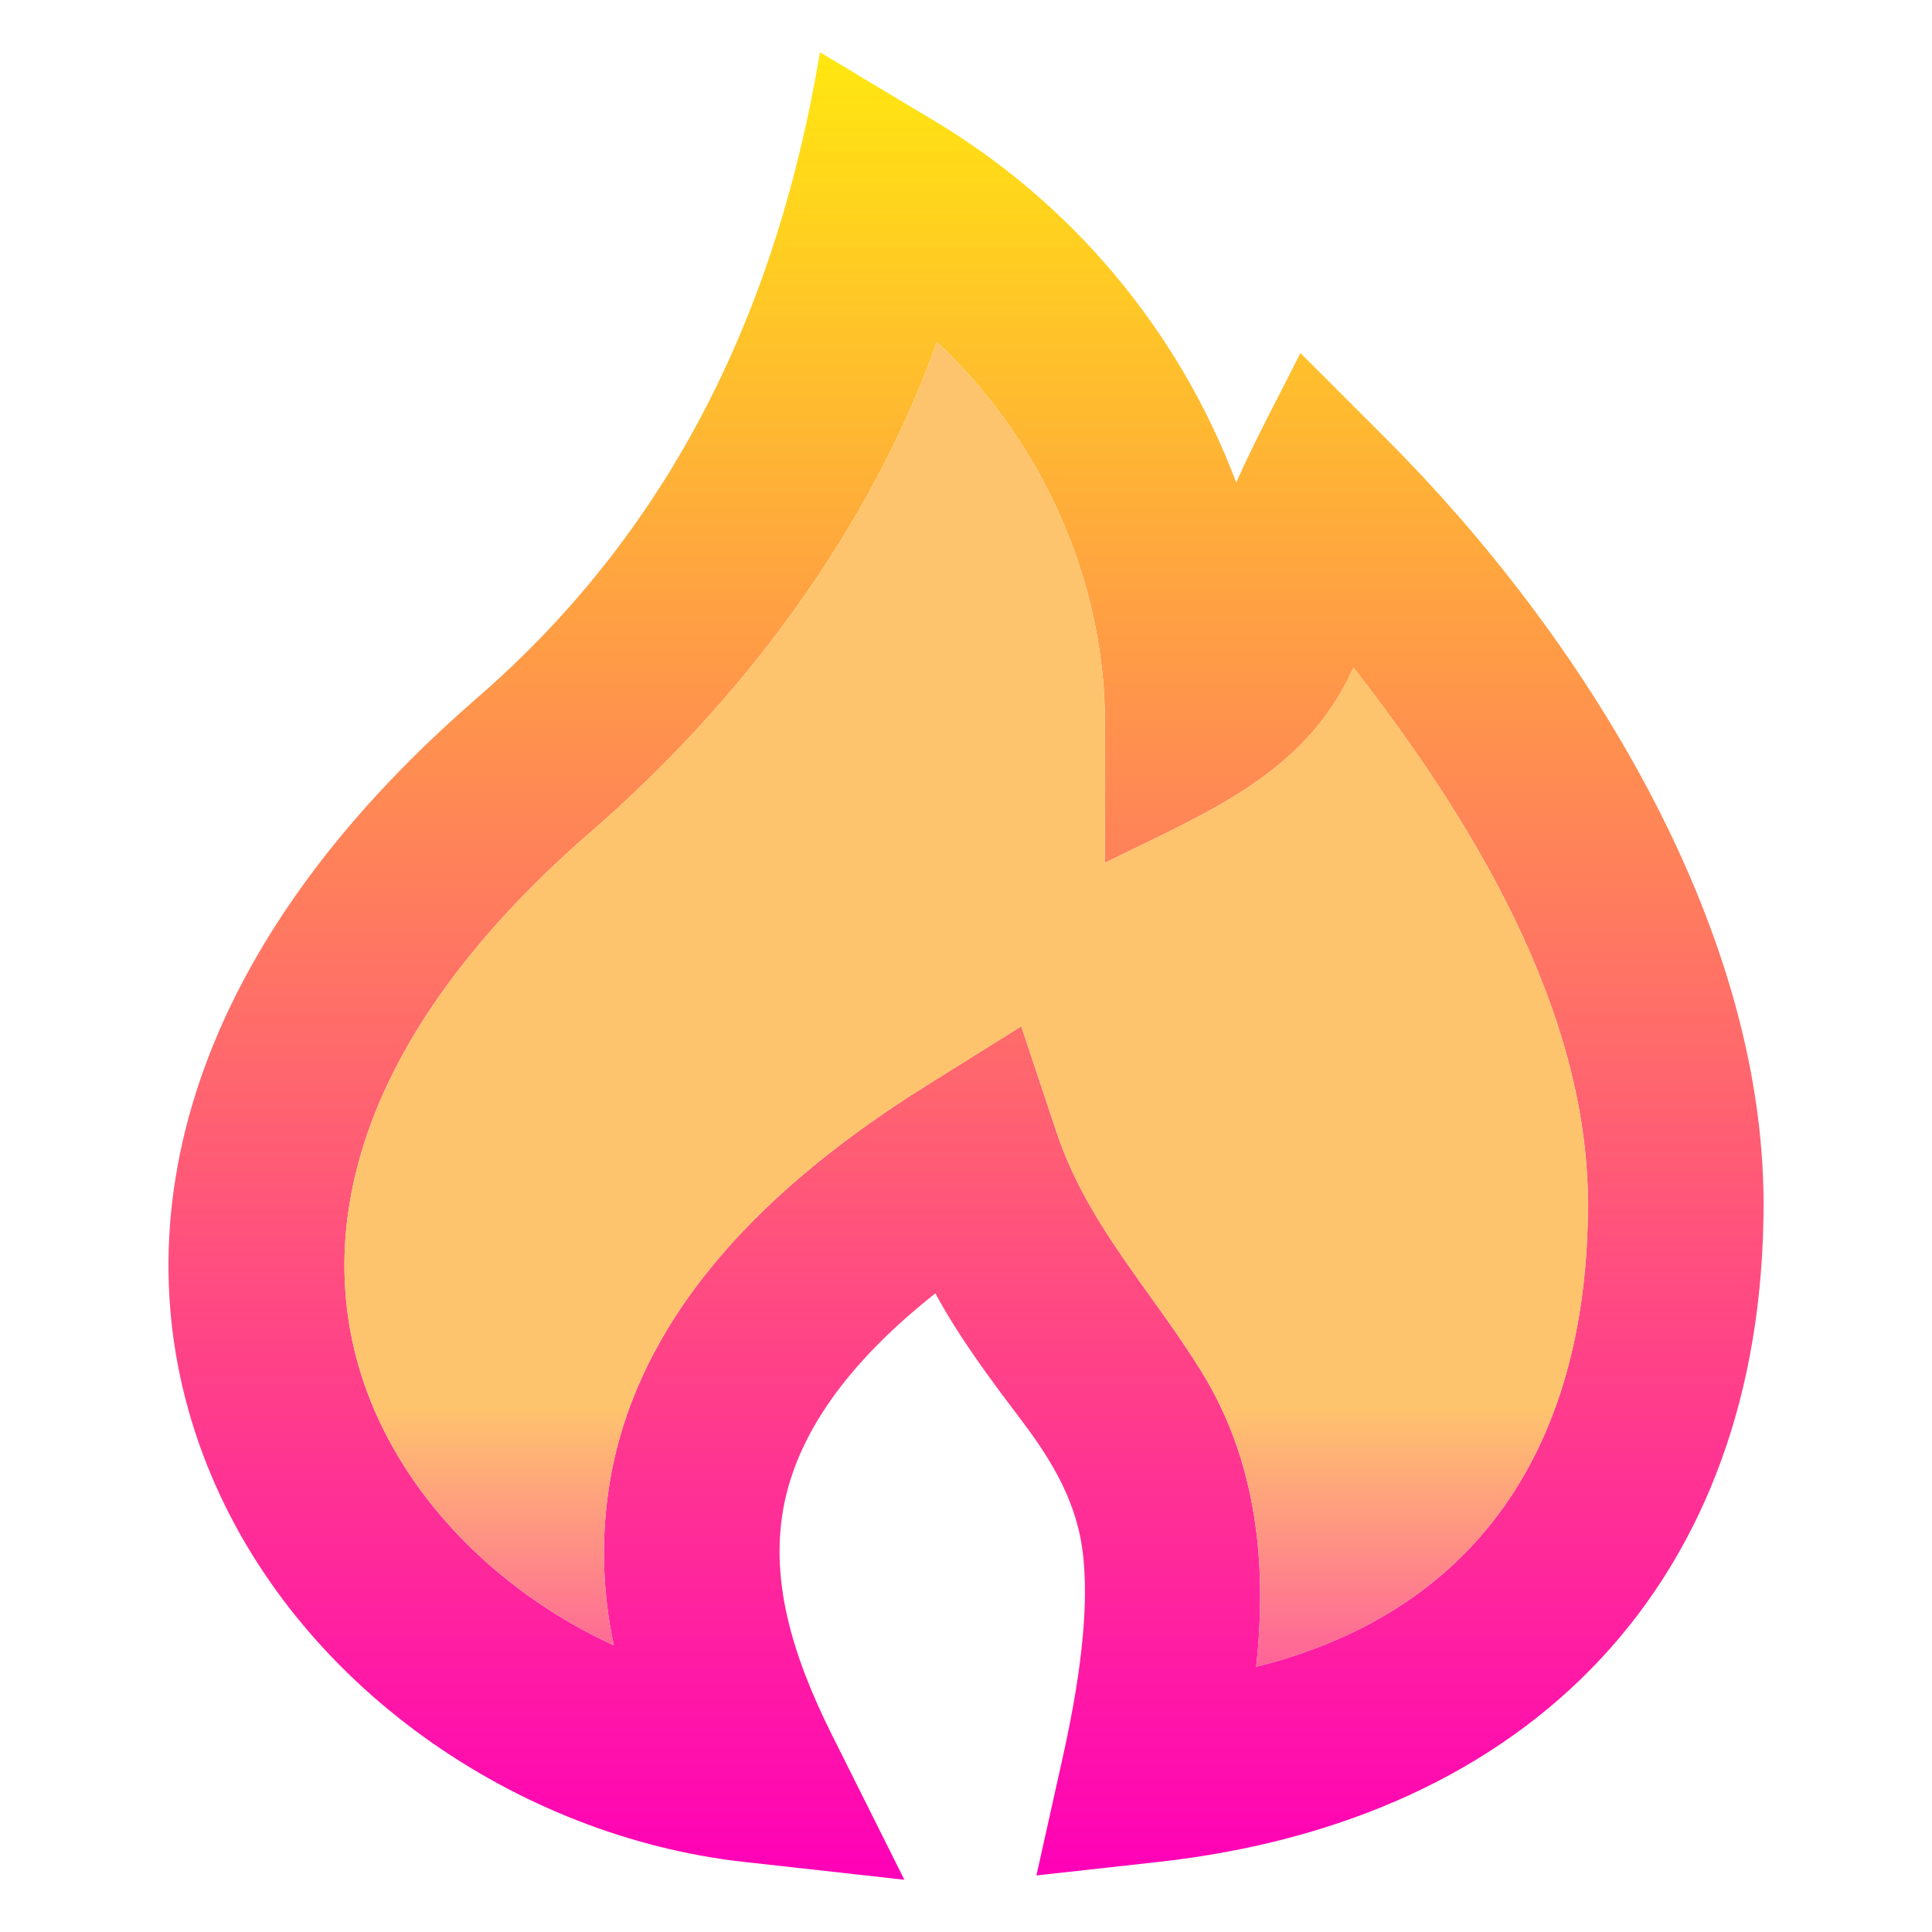 <?xml version="1.0" encoding="UTF-8"?> <svg xmlns="http://www.w3.org/2000/svg" width="22" height="22" viewBox="0 0 22 22" fill="none"><path fill-rule="evenodd" clip-rule="evenodd" d="M9.337 0.595L10.597 1.351C12.195 2.295 13.423 3.757 14.077 5.495C14.299 4.995 14.563 4.51 14.808 4.02L15.789 5.001C17.991 7.203 20.082 10.503 20.082 13.708C20.082 18.006 17.432 20.731 13.192 21.202L11.802 21.356L12.106 19.991C12.343 18.923 12.386 18.225 12.336 17.736C12.276 17.121 11.984 16.638 11.62 16.158C11.272 15.698 10.927 15.237 10.651 14.728C9.516 15.625 9.076 16.435 8.935 17.102C8.755 17.956 9.01 18.829 9.476 19.761L10.298 21.405L8.472 21.202C5.896 20.916 3.358 19.195 2.358 16.684C1.313 14.057 2.052 10.878 5.428 7.952C7.668 6.011 8.854 3.494 9.337 0.595ZM10.669 3.895C9.907 6.035 8.444 7.985 6.737 9.464C3.826 11.987 3.565 14.308 4.217 15.944C4.702 17.164 5.749 18.167 6.99 18.736C6.844 18.062 6.84 17.365 6.978 16.69C7.304 15.144 8.416 13.695 10.552 12.36L11.629 11.687L12.031 12.892C12.383 13.948 13.113 14.695 13.684 15.622C14.312 16.642 14.432 17.812 14.304 18.98C16.924 18.325 18.082 16.338 18.082 13.708C18.082 11.486 16.742 9.306 15.412 7.602C14.864 8.83 13.709 9.262 12.582 9.826V8.208C12.582 6.839 12.025 5.169 10.669 3.895Z" fill="url(#paint0_linear_1_2355)"></path><path d="M10.669 3.895C9.907 6.035 8.444 7.985 6.737 9.464C3.826 11.987 3.565 14.308 4.217 15.944C4.702 17.164 5.749 18.167 6.99 18.736C6.844 18.062 6.84 17.365 6.978 16.69C7.304 15.144 8.416 13.695 10.552 12.36L11.629 11.687L12.031 12.892C12.383 13.948 13.113 14.695 13.684 15.622C14.312 16.642 14.432 17.812 14.304 18.98C16.924 18.325 18.082 16.338 18.082 13.708C18.082 11.486 16.742 9.306 15.412 7.602C14.864 8.83 13.709 9.262 12.582 9.826V8.208C12.582 6.839 12.025 5.169 10.669 3.895Z" fill="url(#paint1_linear_1_2355)"></path><defs><linearGradient id="paint0_linear_1_2355" x1="11" y1="0.595" x2="11" y2="21.405" gradientUnits="userSpaceOnUse"><stop stop-color="#FFE70F"></stop><stop offset="1" stop-color="#FF00B8"></stop></linearGradient><linearGradient id="paint1_linear_1_2355" x1="11" y1="0.595" x2="11" y2="21.405" gradientUnits="userSpaceOnUse"><stop offset="0.741" stop-color="#FEC46D"></stop><stop offset="1" stop-color="#FF13BD"></stop></linearGradient></defs></svg> 